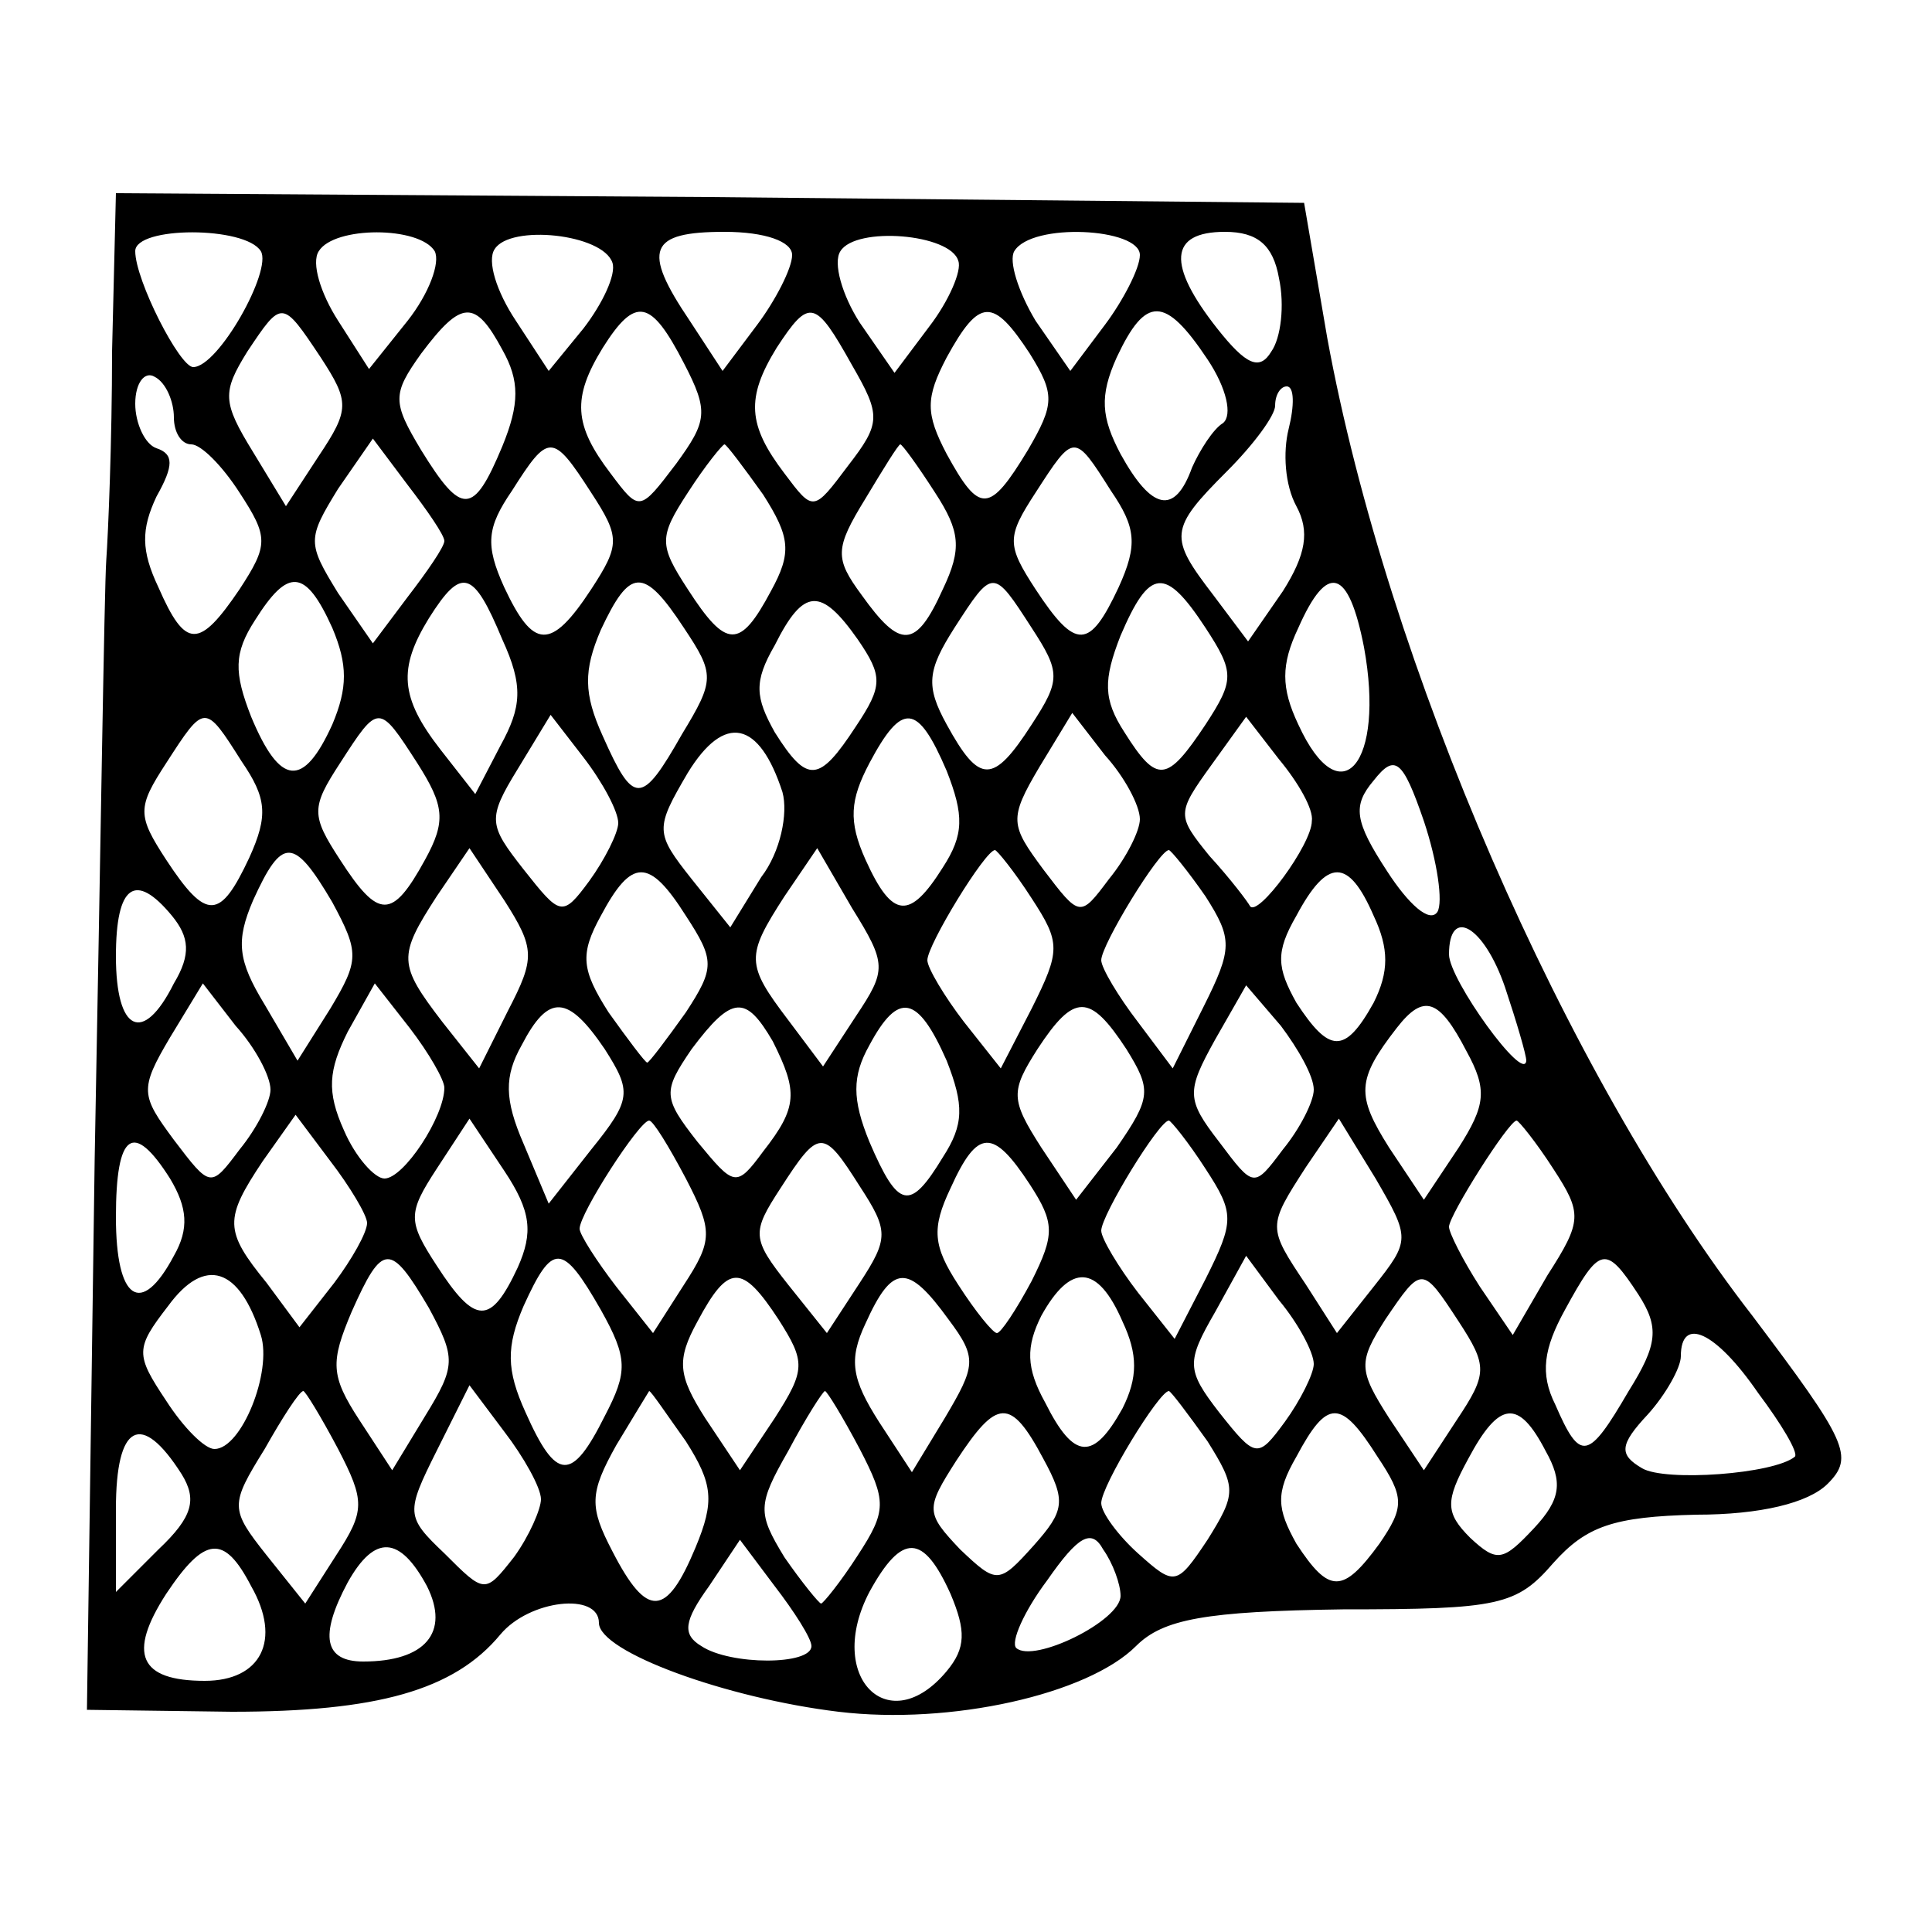 <?xml version="1.0" standalone="no"?>
<!DOCTYPE svg PUBLIC "-//W3C//DTD SVG 20010904//EN"
 "http://www.w3.org/TR/2001/REC-SVG-20010904/DTD/svg10.dtd">
<svg version="1.0" xmlns="http://www.w3.org/2000/svg"
 width="100pt" height="100pt" viewBox="0 0 100 100"
 preserveAspectRatio="xMidYMid meet">
<g transform="translate(0,100) scale(0.1,-0.1)"
fill="#000000" stroke="none">
<path d="M58 818 c0 -46 -2 -94 -3 -108 -1 -14 -3 -153 -6 -310 l-4 -285 75
-1 c75 0 115 11 139 40 15 18 51 22 51 6 0 -15 66 -39 124 -46 58 -7 129 9
154 34 14 14 36 18 107 19 81 0 90 2 109 24 17 19 31 24 74 25 33 0 58 6 68
16 14 14 10 22 -39 87 -97 125 -189 337 -220 506 l-12 70 -308 3 -307 2 -2
-82z m77 52 c6 -10 -22 -60 -35 -60 -7 0 -30 45 -30 60 0 13 57 13 65 0z m90
0 c3 -6 -3 -22 -14 -36 l-20 -25 -16 25 c-9 14 -14 30 -10 36 8 13 52 13 60 0z
m92 -6 c2 -6 -5 -21 -15 -34 l-18 -22 -17 26 c-10 15 -15 31 -11 37 8 13 56 8
61 -7z m93 4 c0 -7 -9 -24 -18 -36 l-18 -24 -17 26 c-25 37 -21 46 18 46 21 0
35 -5 35 -12z m86 -3 c2 -5 -5 -21 -15 -34 l-18 -24 -18 26 c-9 14 -14 31 -10
37 8 13 57 9 61 -5z m94 3 c0 -7 -9 -24 -18 -36 l-18 -24 -18 26 c-9 15 -14
31 -11 36 9 15 65 12 65 -2z m72 -12 c3 -14 1 -31 -4 -38 -6 -10 -13 -7 -28
12 -26 33 -25 50 4 50 17 0 25 -7 28 -24z m-496 -41 c15 -23 15 -27 -1 -51
l-17 -26 -17 28 c-16 26 -16 31 -3 52 18 27 18 27 38 -3z m94 4 c9 -16 9 -28
0 -50 -15 -36 -21 -36 -42 -2 -15 25 -15 29 0 50 21 28 28 28 42 2z m94 -7
c13 -25 12 -30 -4 -52 -19 -25 -19 -25 -34 -5 -19 25 -20 39 -4 65 17 27 25
25 42 -8z m87 -1 c15 -26 15 -30 -2 -52 -18 -24 -18 -24 -33 -4 -19 25 -20 39
-4 65 17 26 20 25 39 -9z m92 6 c13 -21 13 -26 -1 -50 -20 -33 -25 -33 -42 -2
-11 21 -11 29 0 50 17 31 24 31 43 2z m92 -3 c10 -15 13 -29 8 -33 -5 -3 -12
-14 -16 -23 -9 -25 -21 -22 -37 7 -10 19 -11 30 -2 50 15 32 25 32 47 -1z
m-535 -30 c0 -8 4 -14 9 -14 5 0 16 -11 25 -25 15 -23 15 -27 0 -50 -21 -31
-28 -31 -42 1 -9 19 -9 30 -1 47 9 16 9 22 0 25 -6 2 -11 13 -11 23 0 11 5 17
10 14 6 -3 10 -13 10 -21z m577 -6 c-3 -12 -2 -29 4 -40 7 -13 5 -25 -7 -44
l-18 -26 -18 24 c-23 30 -23 34 7 64 14 14 25 29 25 34 0 6 3 10 6 10 4 0 4
-10 1 -22z m-437 -58 c0 -3 -9 -16 -19 -29 l-18 -24 -18 26 c-16 26 -16 28 0
54 l18 26 18 -24 c10 -13 19 -26 19 -29z m76 25 c15 -23 15 -27 0 -50 -21 -32
-30 -31 -45 1 -10 22 -9 31 4 50 19 30 21 30 41 -1z m89 -1 c14 -22 15 -30 4
-50 -16 -30 -23 -30 -43 1 -15 23 -15 27 0 50 9 14 18 25 19 25 1 0 10 -12 20
-26z m89 1 c13 -20 14 -29 4 -50 -14 -31 -22 -31 -42 -3 -14 19 -14 24 2 50 9
15 17 28 18 28 1 0 9 -11 18 -25z m91 1 c13 -19 14 -28 4 -50 -15 -32 -22 -33
-43 -1 -15 23 -15 27 0 50 20 31 20 31 39 1z m-403 -71 c8 -19 8 -31 0 -50
-15 -33 -27 -32 -42 4 -9 23 -9 33 2 50 17 27 26 27 40 -4z m88 -6 c11 -24 10
-35 -1 -55 l-13 -25 -18 23 c-21 27 -22 42 -6 68 17 27 23 25 38 -11z m94 6
c16 -24 16 -27 -1 -55 -21 -37 -25 -37 -41 -1 -10 22 -10 34 -1 55 15 32 22
33 43 1z m180 0 c15 -23 15 -27 0 -50 -20 -31 -27 -31 -44 0 -11 20 -10 28 4
50 20 31 20 31 40 0z m90 0 c15 -23 15 -27 0 -50 -20 -30 -25 -31 -42 -4 -11
17 -11 27 -2 50 15 35 23 36 44 4z m82 -10 c11 -60 -12 -88 -34 -40 -9 19 -9
31 0 50 15 34 26 31 34 -10z m-262 4 c13 -19 13 -24 -1 -45 -19 -29 -25 -30
-42 -3 -10 18 -11 26 0 45 15 30 24 30 43 3z m-319 -63 c13 -19 14 -28 4 -50
-15 -32 -22 -33 -43 -1 -15 23 -15 27 0 50 20 31 20 31 39 1z m91 -1 c14 -22
15 -30 4 -50 -17 -31 -24 -31 -44 0 -15 23 -15 27 0 50 20 31 20 31 40 0z
m104 -31 c0 -5 -7 -19 -15 -30 -14 -19 -15 -18 -34 6 -18 23 -19 26 -3 52 l17
28 17 -22 c10 -13 18 -28 18 -34z m85 16 c3 -11 -1 -31 -11 -44 l-16 -26 -20
25 c-19 24 -19 26 -2 55 19 31 37 27 49 -10z m85 11 c9 -23 9 -33 -2 -50 -17
-27 -26 -27 -40 4 -9 20 -8 31 2 50 17 32 25 31 40 -4z m100 -25 c0 -6 -7 -20
-16 -31 -15 -20 -15 -20 -34 5 -17 23 -18 26 -2 53 l17 28 17 -22 c10 -11 18
-26 18 -33z m89 -1 c0 -12 -28 -50 -32 -44 -1 2 -10 14 -21 26 -17 21 -17 22
1 47 l18 25 17 -22 c10 -12 18 -26 17 -32z m65 -47 c-4 -6 -15 4 -26 21 -17
26 -18 34 -7 47 11 14 15 11 26 -21 7 -21 10 -42 7 -47z m-572 5 c14 -26 14
-30 -1 -55 l-17 -27 -17 29 c-14 23 -15 33 -6 54 15 33 21 33 41 -1z m91 -56
l-15 -30 -19 24 c-23 30 -23 34 -3 65 l17 25 18 -27 c16 -25 16 -30 2 -57z
m180 -3 l-17 -26 -18 24 c-22 29 -22 33 -2 64 l17 25 18 -31 c18 -29 18 -32 2
-56z m91 61 c15 -23 15 -27 0 -57 l-16 -31 -19 24 c-10 13 -19 28 -19 32 0 8
30 57 35 57 1 0 10 -11 19 -25z m90 1 c14 -22 14 -27 -1 -57 l-16 -32 -18 24
c-10 13 -19 28 -19 32 0 8 30 57 35 57 1 0 10 -11 19 -24z m-269 -10 c15 -23
15 -27 0 -50 -10 -14 -19 -26 -20 -26 -1 0 -10 12 -20 26 -14 22 -15 30 -4 50
16 30 25 30 44 0z m356 0 c8 -17 8 -29 0 -45 -15 -27 -23 -26 -40 0 -10 18
-11 26 0 45 16 30 27 30 40 0z m-622 0 c9 -11 10 -20 1 -35 -16 -32 -30 -25
-30 14 0 37 10 44 29 21z m690 -37 c6 -18 11 -35 11 -38 -1 -12 -40 42 -40 55
0 25 18 15 29 -17z m-639 -53 c0 -6 -7 -20 -16 -31 -15 -20 -15 -20 -34 5 -17
23 -18 26 -2 53 l17 28 17 -22 c10 -11 18 -26 18 -33z m90 1 c0 -15 -21 -47
-31 -47 -5 0 -15 11 -21 25 -9 20 -8 31 2 51 l14 25 18 -23 c10 -13 18 -27 18
-31z m450 -1 c0 -6 -7 -20 -16 -31 -15 -20 -15 -20 -33 4 -17 22 -17 26 -2 53
l16 28 18 -21 c9 -12 17 -26 17 -33z m-367 21 c14 -22 14 -26 -7 -52 l-22 -28
-13 31 c-10 23 -10 35 -1 51 14 27 24 26 43 -2z m87 4 c13 -26 13 -34 -5 -57
-14 -19 -15 -18 -34 5 -18 23 -18 26 -3 48 21 28 28 28 42 4z m90 -10 c9 -23
9 -33 -2 -50 -17 -28 -23 -27 -38 8 -9 22 -9 34 0 50 15 28 25 26 40 -8z m93
6 c13 -21 13 -25 -5 -51 l-21 -27 -18 27 c-16 25 -16 29 -2 51 19 29 27 29 46
0z m176 -1 c11 -20 10 -28 -4 -50 l-18 -27 -18 27 c-17 27 -17 35 4 62 14 18
22 15 36 -12z m-569 -89 c0 -5 -8 -19 -17 -31 l-18 -23 -17 23 c-22 27 -22 33
-2 63 l17 24 18 -24 c10 -13 19 -28 19 -32z m78 -23 c-14 -30 -22 -30 -42 1
-15 23 -15 27 0 50 l17 26 18 -27 c14 -21 15 -32 7 -50z m87 46 c14 -27 14
-32 -1 -55 l-16 -25 -19 24 c-10 13 -19 27 -19 30 0 8 31 56 36 56 2 0 10 -13
19 -30z m269 5 c15 -23 15 -27 0 -57 l-16 -31 -19 24 c-10 13 -19 28 -19 32 0
8 30 57 35 57 1 0 10 -11 19 -25z m87 -61 l-19 -24 -16 25 c-20 30 -20 30 0
61 l17 25 19 -31 c18 -31 18 -32 -1 -56z m93 61 c15 -23 15 -27 -3 -55 l-18
-31 -17 25 c-9 14 -16 28 -16 31 0 6 31 55 35 55 1 0 10 -11 19 -25z m-716 -5
c9 -15 10 -26 2 -40 -17 -32 -30 -23 -30 20 0 44 9 50 28 20z m357 -4 c15 -23
15 -27 0 -50 l-17 -26 -20 25 c-19 24 -19 27 -4 50 20 31 22 31 41 1z m88 1
c13 -20 13 -26 1 -50 -8 -15 -16 -27 -18 -27 -2 0 -11 11 -20 25 -13 20 -14
29 -4 50 14 31 22 31 41 2z m-398 -78 c6 -19 -10 -59 -24 -59 -5 0 -16 11 -25
25 -16 24 -16 27 1 49 19 26 37 20 48 -15z m87 14 c14 -26 14 -30 -2 -56 l-17
-28 -17 26 c-15 23 -15 30 -4 56 16 36 20 36 40 2z m89 -1 c14 -25 14 -32 2
-55 -17 -34 -25 -34 -41 2 -10 22 -10 34 -1 55 15 33 20 33 40 -2z m369 -28
c0 -5 -7 -19 -15 -30 -14 -19 -15 -19 -34 5 -17 22 -17 26 -2 52 l16 29 17
-23 c10 -12 18 -27 18 -33z m168 36 c11 -17 10 -26 -5 -50 -21 -36 -25 -37
-38 -7 -8 16 -6 29 5 49 18 33 21 34 38 8z m-445 -13 c14 -22 14 -26 -2 -51
l-18 -27 -18 27 c-14 22 -15 30 -4 50 16 30 23 30 42 1z m88 0 c15 -20 14 -24
-2 -51 l-17 -28 -17 26 c-14 22 -16 32 -7 51 14 31 22 31 43 2z m90 -1 c8 -17
8 -29 0 -45 -15 -27 -25 -27 -40 3 -10 18 -10 29 -2 45 15 27 29 27 42 -3z
m174 0 c15 -23 15 -27 -1 -51 l-17 -26 -18 27 c-16 25 -16 29 -2 51 19 28 19
28 38 -1z m155 -37 c12 -16 21 -31 19 -33 -11 -9 -67 -13 -79 -6 -12 7 -12 12
3 28 9 10 17 24 17 30 0 21 18 13 40 -19z m-735 -29 c14 -27 14 -32 -1 -55
l-16 -25 -20 25 c-19 24 -19 26 -1 55 9 16 18 30 20 30 1 0 9 -13 18 -30z
m105 -26 c0 -5 -6 -19 -14 -30 -15 -19 -15 -19 -36 2 -20 19 -20 21 -4 53 l17
34 18 -24 c10 -13 19 -29 19 -35z m75 30 c14 -22 15 -31 5 -55 -15 -36 -25
-37 -43 -2 -12 23 -12 30 2 55 9 15 17 28 17 28 1 0 9 -12 19 -26z m90 -4 c14
-27 14 -32 -1 -55 -9 -14 -18 -25 -19 -25 -1 0 -10 11 -19 24 -14 23 -14 27 2
55 9 17 18 31 19 31 1 0 9 -13 18 -30z m180 4 c15 -24 15 -27 0 -51 -16 -24
-17 -24 -36 -7 -10 9 -19 21 -19 26 0 9 30 58 35 58 1 0 10 -12 20 -26z m-85
-9 c12 -22 11 -27 -5 -45 -18 -20 -19 -20 -38 -2 -18 19 -18 21 -2 46 21 32
28 33 45 1z m173 1 c14 -21 14 -26 1 -45 -19 -26 -26 -26 -43 0 -10 18 -11 26
0 45 16 30 23 30 42 0z m87 3 c9 -16 8 -25 -6 -40 -16 -17 -19 -18 -33 -5 -13
13 -13 19 -1 41 16 30 26 31 40 4z m-706 -12 c8 -13 6 -22 -12 -39 l-22 -22 0
43 c0 44 13 51 34 18z m486 -63 c0 -13 -45 -35 -54 -27 -3 3 4 19 16 35 16 23
23 27 29 16 5 -7 9 -18 9 -24z m-450 5 c16 -28 5 -49 -24 -49 -34 0 -40 14
-20 45 20 30 30 31 44 4z m91 0 c12 -24 -1 -39 -33 -39 -20 0 -23 13 -8 41 14
25 27 24 41 -2z m199 -31 c0 -10 -42 -10 -57 0 -10 6 -9 13 4 31 l16 24 18
-24 c10 -13 19 -27 19 -31z m72 27 c8 -19 8 -28 -2 -40 -30 -36 -63 -3 -40 41
17 31 28 30 42 -1z"/>
</g>
</svg>
